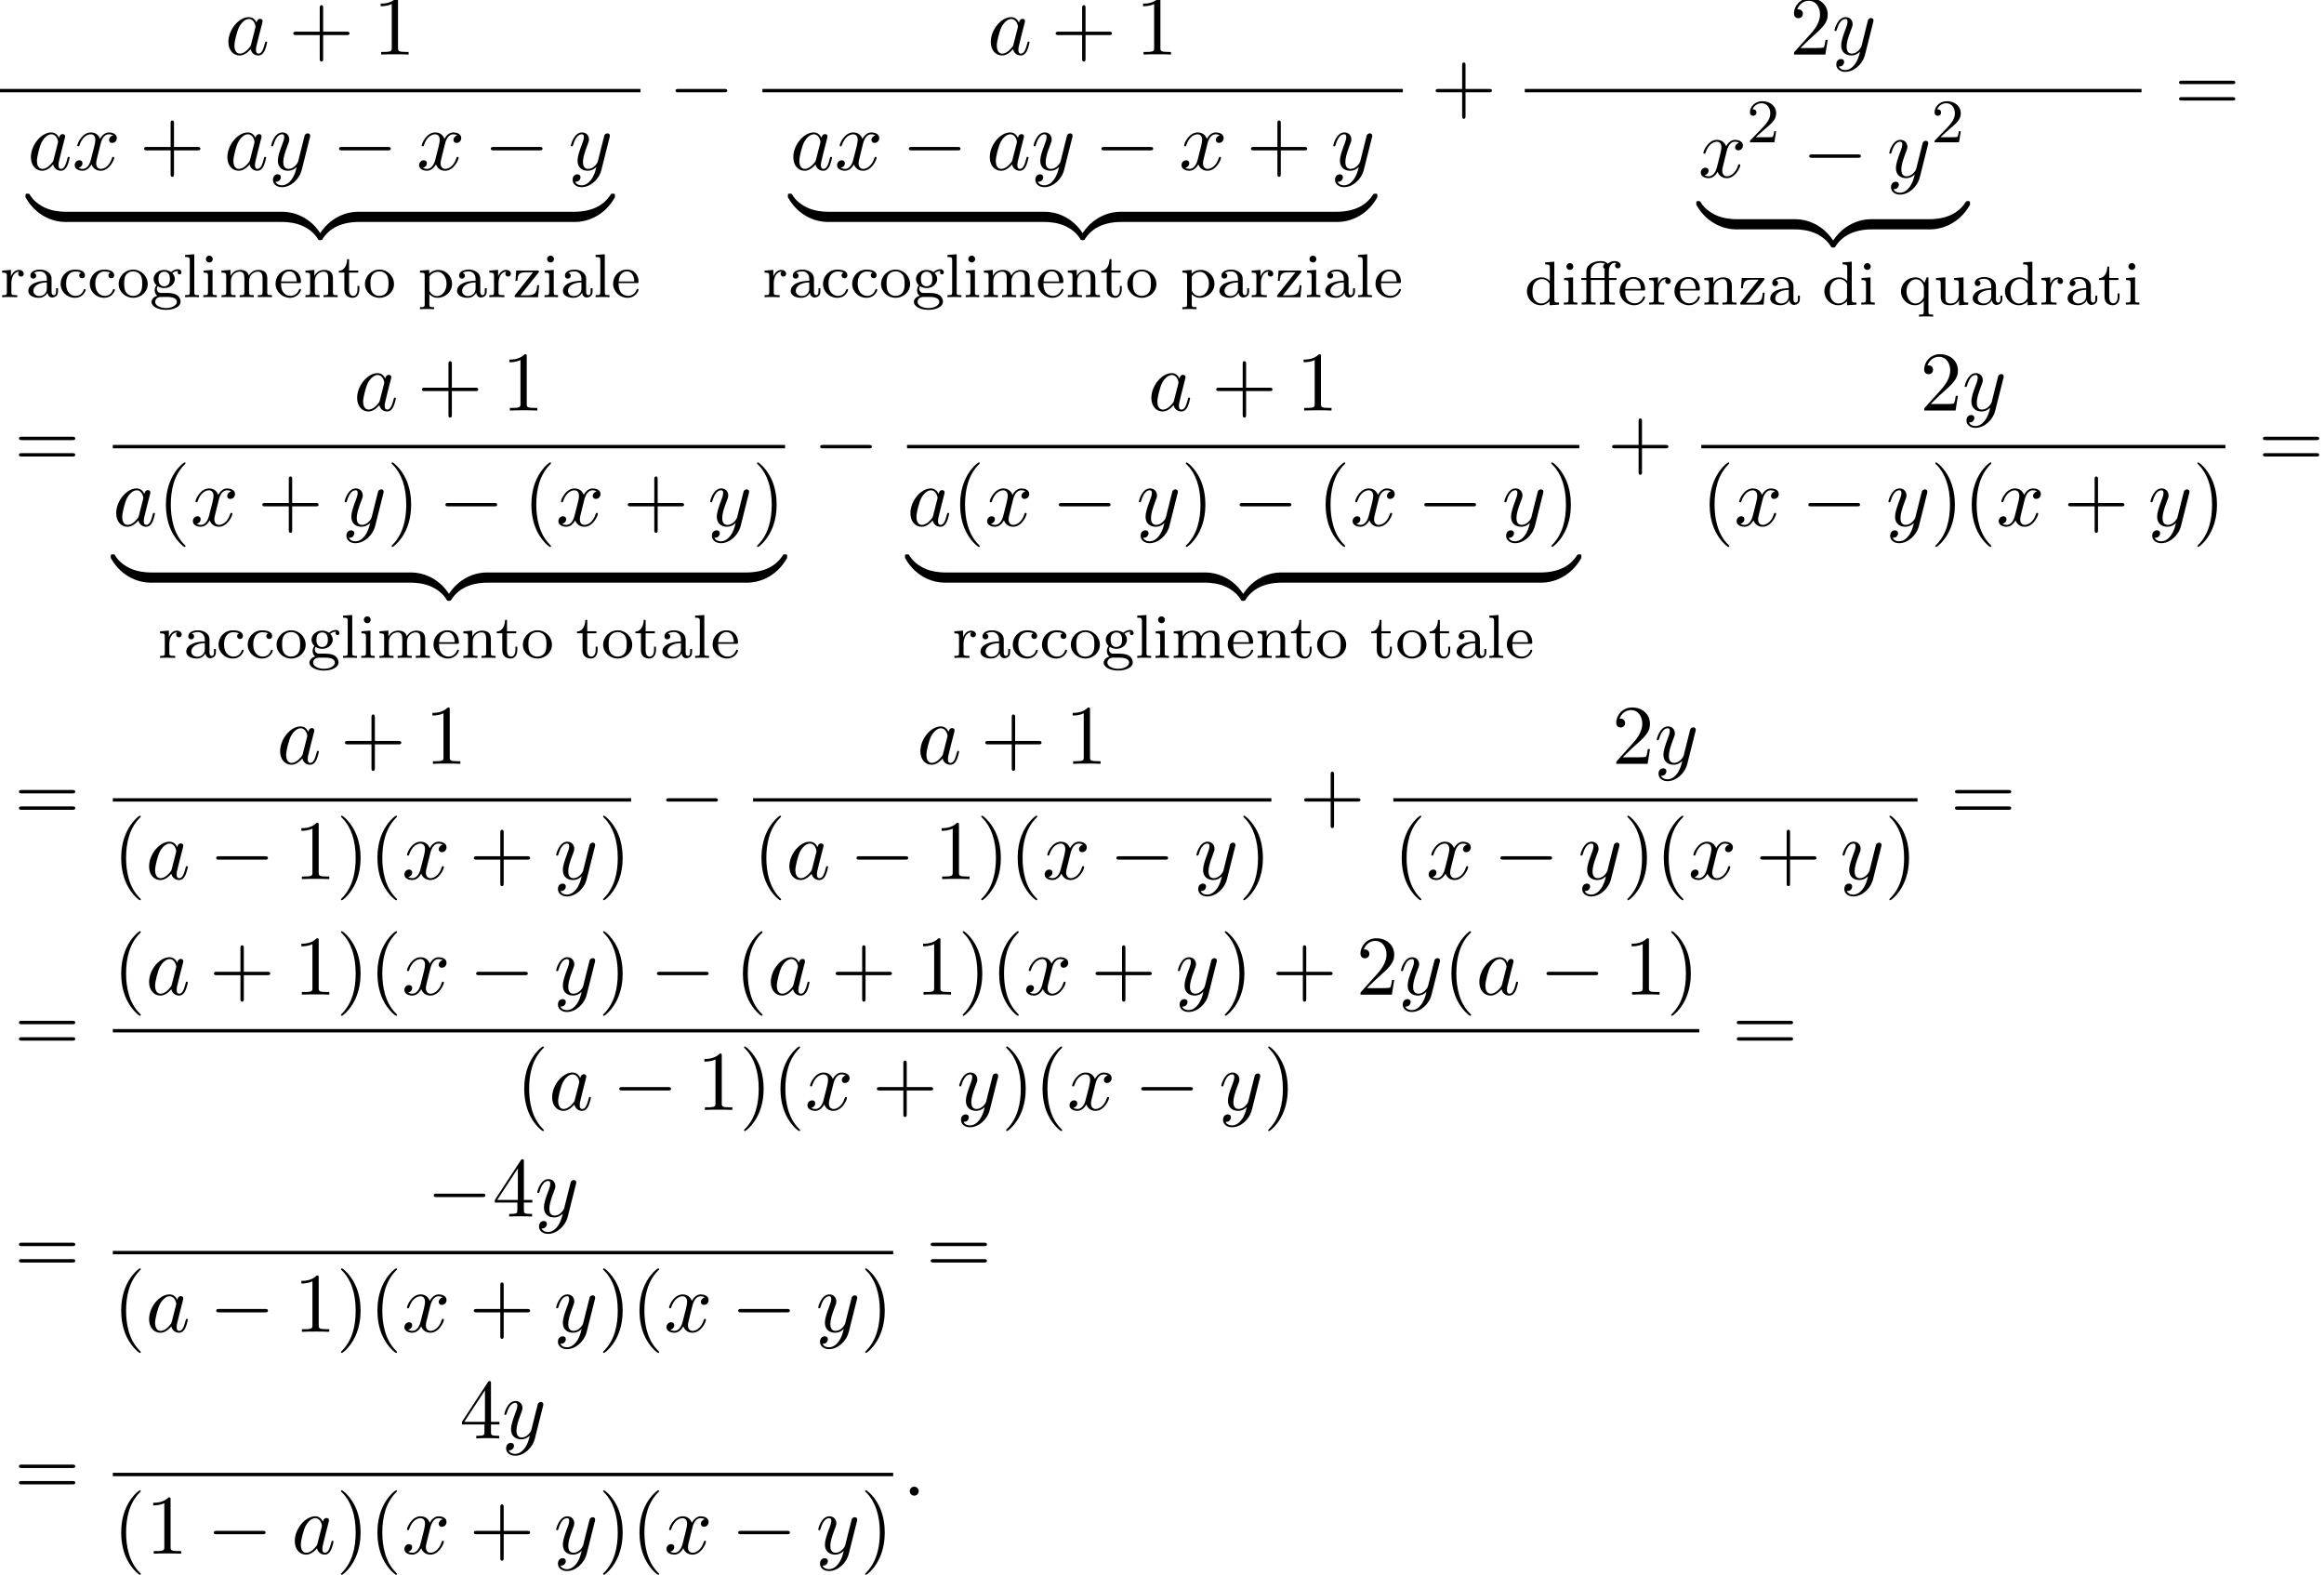 <?xml version='1.0' encoding='UTF-8'?>
<!-- This file was generated by dvisvgm 2.13.3 -->
<svg version='1.1' xmlns='http://www.w3.org/2000/svg' xmlns:xlink='http://www.w3.org/1999/xlink' width='299.661pt' height='203.031pt' viewBox='83.893 80.697 299.661 203.031'>
<defs>
<path id='g0-122' d='M5.018-1.004C5.018-1.298 5.018-1.309 4.789-1.309C3.676-1.309 1.222-.785-.262 1.876V2.051C-.262 2.324-.251 2.335 0 2.335C.207 2.335 .218 2.324 .273 2.247C1.167 .818 2.673 .044 4.887 0C5.018 0 5.018-.076 5.018-.305V-1.004Z'/>
<path id='g0-123' d='M5.171 1.876C3.687-.796 1.233-1.309 .12-1.309C-.109-1.309-.109-1.298-.109-1.004V-.305C-.109-.055-.109 0 .044 0C.709 .011 1.789 .098 2.771 .578C3.949 1.167 4.396 1.855 4.669 2.28C4.702 2.335 4.767 2.335 4.909 2.335C5.16 2.335 5.171 2.324 5.171 2.051V1.876Z'/>
<path id='g0-124' d='M5.018-1.004C5.018-1.255 5.018-1.309 4.865-1.309C4.2-1.32 3.12-1.407 2.138-1.887C.96-2.476 .513-3.164 .24-3.589C.207-3.644 .142-3.644 0-3.644C-.251-3.644-.262-3.633-.262-3.36V-3.185C1.222-.513 3.676 0 4.789 0C5.018 0 5.018-.011 5.018-.305V-1.004Z'/>
<path id='g0-125' d='M5.171-3.36C5.171-3.633 5.16-3.644 4.909-3.644C4.702-3.644 4.691-3.633 4.636-3.556C3.742-2.127 2.236-1.353 .022-1.309C-.109-1.309-.109-1.233-.109-1.004V-.305C-.109-.011-.109 0 .12 0C1.233 0 3.687-.524 5.171-3.185V-3.36Z'/>
<path id='g3-11' d='M3.81-3.172H4.774V-3.435H3.786V-4.328C3.786-5.045 4.184-5.388 4.535-5.388C4.559-5.388 4.655-5.388 4.766-5.348C4.623-5.276 4.583-5.141 4.583-5.037C4.583-4.83 4.734-4.678 4.941-4.678C5.157-4.678 5.3-4.83 5.3-5.037C5.3-5.38 4.965-5.611 4.543-5.611C4.248-5.611 3.905-5.507 3.642-5.276C3.379-5.587 2.909-5.611 2.694-5.611C1.897-5.611 .885-5.212 .885-4.312V-3.435H.231V-3.172H.885V-.622C.885-.263 .789-.263 .279-.263V0C.59-.024 1.036-.024 1.172-.024C1.331-.024 1.761-.024 2.072 0V-.263C1.562-.263 1.467-.263 1.467-.622V-3.172H3.228V-.622C3.228-.263 3.132-.263 2.622-.263V0C2.933-.024 3.371-.024 3.563-.024C4.033-.024 4.049-.024 4.567 0V-.263H4.407C3.826-.263 3.81-.351 3.81-.638V-3.172ZM1.443-3.435V-4.304C1.443-5.077 2.136-5.388 2.678-5.388C2.75-5.388 3.053-5.388 3.284-5.26C3.076-5.181 3.053-5.005 3.053-4.926C3.053-4.862 3.068-4.686 3.252-4.607C3.228-4.511 3.228-4.368 3.228-4.328V-3.435H1.443Z'/>
<path id='g3-50' d='M2.248-1.626C2.375-1.745 2.71-2.008 2.837-2.12C3.332-2.574 3.802-3.013 3.802-3.738C3.802-4.686 3.005-5.3 2.008-5.3C1.052-5.3 .422-4.575 .422-3.866C.422-3.475 .733-3.419 .845-3.419C1.012-3.419 1.259-3.539 1.259-3.842C1.259-4.256 .861-4.256 .765-4.256C.996-4.838 1.53-5.037 1.921-5.037C2.662-5.037 3.045-4.407 3.045-3.738C3.045-2.909 2.463-2.303 1.522-1.339L.518-.303C.422-.215 .422-.199 .422 0H3.571L3.802-1.427H3.555C3.531-1.267 3.467-.869 3.371-.717C3.324-.654 2.718-.654 2.59-.654H1.172L2.248-1.626Z'/>
<path id='g3-97' d='M3.347-2.375C3.347-3.156 2.59-3.555 1.865-3.555C1.203-3.555 .614-3.3 .614-2.774C.614-2.534 .781-2.391 .988-2.391C1.211-2.391 1.363-2.55 1.363-2.766C1.363-2.957 1.243-3.092 1.068-3.132C1.363-3.332 1.793-3.332 1.849-3.332C2.295-3.332 2.742-3.021 2.742-2.367V-2.12C2.279-2.096 1.745-2.072 1.188-1.841C.486-1.538 .351-1.076 .351-.813C.351-.128 1.156 .08 1.706 .08C2.287 .08 2.646-.247 2.821-.566C2.861-.263 3.068 .04 3.419 .04C3.499 .04 4.176 .008 4.176-.717V-1.156H3.929V-.717C3.929-.391 3.81-.263 3.642-.263C3.347-.263 3.347-.63 3.347-.717V-2.375ZM2.742-1.124C2.742-.351 2.088-.143 1.769-.143C1.355-.143 1.004-.422 1.004-.805C1.004-1.331 1.498-1.873 2.742-1.913V-1.124Z'/>
<path id='g3-99' d='M2.933-3.164C2.71-3.092 2.678-2.909 2.678-2.813C2.678-2.598 2.829-2.439 3.053-2.439C3.26-2.439 3.427-2.582 3.427-2.821C3.427-3.316 2.885-3.555 2.136-3.555C1.028-3.555 .279-2.67 .279-1.722C.279-.709 1.108 .08 2.112 .08C3.236 .08 3.515-.861 3.515-.956S3.411-1.052 3.387-1.052C3.332-1.052 3.292-1.044 3.268-.964C3.212-.797 2.989-.167 2.192-.167C1.698-.167 .988-.55 .988-1.73C.988-2.877 1.578-3.308 2.16-3.308C2.232-3.308 2.654-3.308 2.933-3.164Z'/>
<path id='g3-100' d='M2.622-5.444V-5.181C3.164-5.181 3.228-5.125 3.228-4.734V-3.053C2.949-3.355 2.574-3.515 2.16-3.515C1.164-3.515 .279-2.742 .279-1.714C.279-.733 1.076 .08 2.08 .08C2.55 .08 2.941-.143 3.204-.422V.08L4.415 0V-.263C3.873-.263 3.81-.319 3.81-.709V-5.531L2.622-5.444ZM3.204-.988C3.204-.845 3.204-.813 3.084-.654C2.861-.335 2.495-.143 2.12-.143C1.753-.143 1.435-.335 1.243-.63C1.028-.94 .988-1.331 .988-1.706C.988-2.168 1.06-2.495 1.243-2.774C1.435-3.068 1.793-3.292 2.2-3.292C2.582-3.292 2.965-3.1 3.204-2.686V-.988Z'/>
<path id='g3-101' d='M3.292-1.817C3.467-1.817 3.515-1.817 3.515-2C3.515-2.71 3.124-3.555 2-3.555C1.012-3.555 .239-2.734 .239-1.745C.239-.717 1.1 .08 2.104 .08C3.116 .08 3.515-.773 3.515-.956C3.515-.988 3.491-1.068 3.387-1.068C3.3-1.068 3.284-1.012 3.268-.964C2.981-.191 2.295-.167 2.152-.167C1.793-.167 1.427-.335 1.188-.701S.948-1.578 .948-1.817H3.292ZM.956-2.024C1.028-3.14 1.706-3.332 2-3.332C2.933-3.332 2.965-2.208 2.973-2.024H.956Z'/>
<path id='g3-103' d='M1.379-.55C1.132-.574 .933-.789 .933-1.076C.933-1.267 .98-1.339 1.036-1.411C1.371-1.211 1.682-1.172 1.873-1.172C2.662-1.172 3.244-1.722 3.244-2.343C3.244-2.646 3.108-2.901 2.917-3.108C3.029-3.204 3.292-3.371 3.682-3.379C3.65-3.355 3.61-3.316 3.61-3.188C3.61-3.045 3.714-2.941 3.858-2.941C3.969-2.941 4.105-3.013 4.105-3.196C4.105-3.332 4.001-3.602 3.65-3.602C3.515-3.602 3.132-3.571 2.766-3.236C2.566-3.379 2.256-3.515 1.881-3.515C1.092-3.515 .51-2.965 .51-2.343C.51-1.969 .717-1.69 .885-1.53C.709-1.331 .646-1.076 .646-.885C.646-.558 .805-.311 .98-.175C.566-.064 .239 .247 .239 .614C.239 1.188 1.06 1.634 2.112 1.634C3.108 1.634 3.985 1.227 3.985 .598C3.985 .167 3.73-.167 3.467-.303C2.997-.55 2.606-.55 1.825-.55H1.379ZM1.881-1.403C1.14-1.403 1.14-2.168 1.14-2.343C1.14-2.638 1.18-2.845 1.299-3.005C1.435-3.188 1.658-3.284 1.873-3.284C2.614-3.284 2.614-2.519 2.614-2.343C2.614-2.048 2.574-1.841 2.455-1.682C2.279-1.459 2.024-1.403 1.881-1.403ZM2.256-.032C2.471-.032 3.515-.032 3.515 .606C3.515 1.036 2.901 1.403 2.112 1.403C1.315 1.403 .709 1.036 .709 .606C.709 .438 .837-.032 1.49-.032H2.256Z'/>
<path id='g3-105' d='M1.554-4.91C1.554-5.141 1.371-5.356 1.108-5.356C.877-5.356 .669-5.173 .669-4.918C.669-4.639 .901-4.471 1.108-4.471C1.387-4.471 1.554-4.702 1.554-4.91ZM.359-3.427V-3.164C.869-3.164 .94-3.116 .94-2.726V-.622C.94-.263 .845-.263 .335-.263V0C.646-.024 1.092-.024 1.211-.024C1.315-.024 1.793-.024 2.072 0V-.263C1.554-.263 1.522-.303 1.522-.614V-3.515L.359-3.427Z'/>
<path id='g3-108' d='M1.522-5.531L.335-5.444V-5.181C.877-5.181 .94-5.125 .94-4.734V-.622C.94-.263 .845-.263 .335-.263V0C.646-.024 1.092-.024 1.227-.024C1.387-.024 1.817-.024 2.128 0V-.263C1.618-.263 1.522-.263 1.522-.622V-5.531Z'/>
<path id='g3-109' d='M6.225-2.415C6.225-3.061 5.946-3.515 5.077-3.515C4.344-3.515 3.977-3.013 3.85-2.782C3.706-3.355 3.252-3.515 2.734-3.515C1.961-3.515 1.594-2.965 1.49-2.75H1.482V-3.515L.327-3.427V-3.164C.869-3.164 .933-3.108 .933-2.718V-.622C.933-.263 .837-.263 .327-.263V0C.669-.024 1.02-.024 1.235-.024C1.467-.024 1.801-.024 2.144 0V-.263C1.634-.263 1.538-.263 1.538-.622V-2.064C1.538-2.901 2.168-3.292 2.67-3.292C3.188-3.292 3.276-2.885 3.276-2.447V-.622C3.276-.263 3.18-.263 2.67-.263V0C3.013-.024 3.363-.024 3.579-.024C3.81-.024 4.144-.024 4.487 0V-.263C3.977-.263 3.881-.263 3.881-.622V-2.064C3.881-2.901 4.511-3.292 5.013-3.292C5.531-3.292 5.619-2.885 5.619-2.447V-.622C5.619-.263 5.523-.263 5.013-.263V0C5.356-.024 5.707-.024 5.922-.024C6.153-.024 6.488-.024 6.83 0V-.263C6.32-.263 6.225-.263 6.225-.622V-2.415Z'/>
<path id='g3-110' d='M3.873-2.415C3.873-3.084 3.571-3.515 2.734-3.515C1.945-3.515 1.586-2.941 1.49-2.75H1.482V-3.515L.327-3.427V-3.164C.869-3.164 .933-3.108 .933-2.718V-.622C.933-.263 .837-.263 .327-.263V0C.669-.024 1.02-.024 1.235-.024C1.467-.024 1.801-.024 2.144 0V-.263C1.634-.263 1.538-.263 1.538-.622V-2.064C1.538-2.901 2.176-3.292 2.662-3.292S3.268-2.949 3.268-2.447V-.622C3.268-.263 3.172-.263 2.662-.263V0C3.005-.024 3.355-.024 3.571-.024C3.802-.024 4.136-.024 4.479 0V-.263C3.969-.263 3.873-.263 3.873-.622V-2.415Z'/>
<path id='g3-111' d='M3.985-1.698C3.985-2.694 3.164-3.555 2.112-3.555S.239-2.694 .239-1.698S1.092 .08 2.112 .08C3.14 .08 3.985-.701 3.985-1.698ZM2.112-.167C1.682-.167 1.347-.375 1.172-.654C.972-.98 .948-1.371 .948-1.769C.948-2.072 .948-2.55 1.196-2.893C1.403-3.172 1.737-3.332 2.112-3.332C2.527-3.332 2.869-3.132 3.053-2.853C3.268-2.519 3.276-2.088 3.276-1.769C3.276-1.403 3.26-.964 3.037-.63C2.821-.311 2.463-.167 2.112-.167Z'/>
<path id='g3-112' d='M2.096 1.283C1.586 1.283 1.49 1.283 1.49 .925V-.391C1.865 .016 2.271 .08 2.527 .08C3.539 .08 4.415-.701 4.415-1.722C4.415-2.718 3.61-3.515 2.646-3.515C2.335-3.515 1.873-3.435 1.467-3.021V-3.515L.279-3.427V-3.164C.845-3.164 .885-3.116 .885-2.782V.925C.885 1.283 .789 1.283 .279 1.283V1.546C.622 1.522 .972 1.522 1.188 1.522C1.419 1.522 1.753 1.522 2.096 1.546V1.283ZM1.49-2.654C1.674-2.973 2.072-3.268 2.574-3.268C3.188-3.268 3.706-2.59 3.706-1.722C3.706-.805 3.132-.143 2.487-.143C2.208-.143 1.841-.263 1.586-.662C1.49-.797 1.49-.805 1.49-.956V-2.654Z'/>
<path id='g3-113' d='M3.818-3.515H3.595L3.3-2.821C3.037-3.244 2.654-3.515 2.152-3.515C1.156-3.515 .279-2.742 .279-1.714C.279-.717 1.1 .08 2.08 .08C2.654 .08 3.021-.239 3.212-.478V.925C3.212 1.283 3.116 1.283 2.606 1.283V1.546C2.949 1.522 3.3 1.522 3.515 1.522C3.746 1.522 4.081 1.522 4.423 1.546V1.283C3.913 1.283 3.818 1.283 3.818 .925V-3.515ZM3.236-1.132C3.236-1.004 3.236-.956 3.116-.749C2.821-.263 2.399-.143 2.128-.143C1.49-.143 .988-.853 .988-1.714C.988-2.622 1.578-3.268 2.208-3.268C2.853-3.268 3.236-2.622 3.236-2.184V-1.132Z'/>
<path id='g3-114' d='M1.467-1.817C1.467-2.415 1.714-3.276 2.479-3.292C2.431-3.26 2.351-3.196 2.351-3.013C2.351-2.766 2.542-2.654 2.702-2.654C2.893-2.654 3.061-2.782 3.061-3.013C3.061-3.292 2.805-3.515 2.455-3.515C1.937-3.515 1.586-3.124 1.419-2.678H1.411V-3.515L.279-3.427V-3.164C.821-3.164 .885-3.108 .885-2.718V-.622C.885-.263 .789-.263 .279-.263V0C.59-.024 1.028-.024 1.219-.024C1.69-.024 1.706-.024 2.224 0V-.263H2.064C1.482-.263 1.467-.351 1.467-.638V-1.817Z'/>
<path id='g3-116' d='M1.482-3.172H2.67V-3.435H1.482V-4.902H1.235C1.227-4.176 .901-3.419 .159-3.395V-3.172H.877V-.996C.877-.064 1.594 .08 1.961 .08C2.495 .08 2.813-.399 2.813-.996V-1.443H2.566V-1.012C2.566-.462 2.319-.167 2.016-.167C1.482-.167 1.482-.853 1.482-.98V-3.172Z'/>
<path id='g3-117' d='M2.662-3.427V-3.164C3.204-3.164 3.268-3.108 3.268-2.718V-1.331C3.268-.646 2.853-.143 2.256-.143C1.57-.143 1.538-.486 1.538-.885V-3.515L.327-3.427V-3.164C.933-3.164 .933-3.14 .933-2.431V-1.235C.933-.662 .933 .08 2.208 .08C2.957 .08 3.244-.494 3.284-.566H3.292V.08L4.479 0V-.263C3.937-.263 3.873-.319 3.873-.709V-3.515L2.662-3.427Z'/>
<path id='g3-122' d='M3.308-3.156C3.363-3.228 3.379-3.244 3.379-3.308C3.379-3.435 3.284-3.435 3.156-3.435H.446L.351-2.104H.598C.646-2.933 .821-3.212 1.714-3.212H2.622L.311-.295C.255-.223 .239-.207 .239-.135C.239 0 .327 0 .462 0H3.26L3.403-1.538H3.156C3.076-.614 2.925-.247 1.945-.247H.996L3.308-3.156Z'/>
<path id='g1-0' d='M7.189-2.509C7.375-2.509 7.571-2.509 7.571-2.727S7.375-2.945 7.189-2.945H1.287C1.102-2.945 .905-2.945 .905-2.727S1.102-2.509 1.287-2.509H7.189Z'/>
<path id='g2-58' d='M2.095-.578C2.095-.895 1.833-1.156 1.516-1.156S.938-.895 .938-.578S1.2 0 1.516 0S2.095-.262 2.095-.578Z'/>
<path id='g2-97' d='M4.069-4.124C3.873-4.527 3.556-4.822 3.065-4.822C1.789-4.822 .436-3.218 .436-1.625C.436-.6 1.036 .12 1.887 .12C2.105 .12 2.651 .076 3.305-.698C3.393-.24 3.775 .12 4.298 .12C4.68 .12 4.931-.131 5.105-.48C5.291-.873 5.433-1.538 5.433-1.56C5.433-1.669 5.335-1.669 5.302-1.669C5.193-1.669 5.182-1.625 5.149-1.473C4.964-.764 4.767-.12 4.32-.12C4.025-.12 3.993-.404 3.993-.622C3.993-.862 4.015-.949 4.135-1.429C4.255-1.887 4.276-1.996 4.375-2.411L4.767-3.938C4.844-4.244 4.844-4.265 4.844-4.309C4.844-4.495 4.713-4.604 4.527-4.604C4.265-4.604 4.102-4.364 4.069-4.124ZM3.36-1.298C3.305-1.102 3.305-1.08 3.142-.895C2.662-.295 2.215-.12 1.909-.12C1.364-.12 1.211-.72 1.211-1.145C1.211-1.691 1.56-3.033 1.811-3.535C2.149-4.178 2.64-4.582 3.076-4.582C3.785-4.582 3.938-3.687 3.938-3.622S3.916-3.491 3.905-3.436L3.36-1.298Z'/>
<path id='g2-120' d='M3.644-3.295C3.709-3.578 3.96-4.582 4.724-4.582C4.778-4.582 5.04-4.582 5.269-4.44C4.964-4.385 4.745-4.113 4.745-3.851C4.745-3.676 4.865-3.469 5.16-3.469C5.4-3.469 5.749-3.665 5.749-4.102C5.749-4.669 5.105-4.822 4.735-4.822C4.102-4.822 3.72-4.244 3.589-3.993C3.316-4.713 2.727-4.822 2.411-4.822C1.276-4.822 .655-3.415 .655-3.142C.655-3.033 .764-3.033 .785-3.033C.873-3.033 .905-3.055 .927-3.153C1.298-4.309 2.018-4.582 2.389-4.582C2.596-4.582 2.978-4.484 2.978-3.851C2.978-3.513 2.793-2.782 2.389-1.255C2.215-.578 1.833-.12 1.353-.12C1.287-.12 1.036-.12 .807-.262C1.08-.316 1.32-.545 1.32-.851C1.32-1.145 1.08-1.233 .916-1.233C.589-1.233 .316-.949 .316-.6C.316-.098 .862 .12 1.342 .12C2.062 .12 2.455-.644 2.487-.709C2.618-.305 3.011 .12 3.665 .12C4.789 .12 5.411-1.287 5.411-1.56C5.411-1.669 5.313-1.669 5.28-1.669C5.182-1.669 5.16-1.625 5.138-1.549C4.778-.382 4.036-.12 3.687-.12C3.262-.12 3.087-.469 3.087-.84C3.087-1.08 3.153-1.32 3.273-1.8L3.644-3.295Z'/>
<path id='g2-121' d='M5.302-4.156C5.345-4.309 5.345-4.331 5.345-4.407C5.345-4.604 5.193-4.702 5.029-4.702C4.92-4.702 4.745-4.636 4.647-4.473C4.625-4.418 4.538-4.08 4.495-3.884C4.418-3.6 4.342-3.305 4.276-3.011L3.785-1.047C3.742-.884 3.273-.12 2.553-.12C1.996-.12 1.876-.6 1.876-1.004C1.876-1.505 2.062-2.182 2.433-3.142C2.607-3.589 2.651-3.709 2.651-3.927C2.651-4.418 2.302-4.822 1.756-4.822C.72-4.822 .316-3.24 .316-3.142C.316-3.033 .425-3.033 .447-3.033C.556-3.033 .567-3.055 .622-3.229C.916-4.255 1.353-4.582 1.724-4.582C1.811-4.582 1.996-4.582 1.996-4.233C1.996-3.96 1.887-3.676 1.811-3.469C1.375-2.313 1.178-1.691 1.178-1.178C1.178-.207 1.865 .12 2.509 .12C2.935 .12 3.305-.065 3.611-.371C3.469 .196 3.338 .731 2.902 1.309C2.618 1.68 2.204 1.996 1.702 1.996C1.549 1.996 1.058 1.964 .873 1.538C1.047 1.538 1.189 1.538 1.342 1.407C1.451 1.309 1.56 1.167 1.56 .96C1.56 .622 1.265 .578 1.156 .578C.905 .578 .545 .753 .545 1.287C.545 1.833 1.025 2.236 1.702 2.236C2.825 2.236 3.949 1.244 4.255 .011L5.302-4.156Z'/>
<path id='g4-40' d='M3.611 2.618C3.611 2.585 3.611 2.564 3.425 2.378C2.062 1.004 1.713-1.058 1.713-2.727C1.713-4.625 2.127-6.524 3.469-7.887C3.611-8.018 3.611-8.04 3.611-8.073C3.611-8.149 3.567-8.182 3.502-8.182C3.393-8.182 2.411-7.44 1.767-6.055C1.211-4.855 1.08-3.644 1.08-2.727C1.08-1.876 1.2-.556 1.8 .676C2.455 2.018 3.393 2.727 3.502 2.727C3.567 2.727 3.611 2.695 3.611 2.618Z'/>
<path id='g4-41' d='M3.153-2.727C3.153-3.578 3.033-4.898 2.433-6.131C1.778-7.473 .84-8.182 .731-8.182C.665-8.182 .622-8.138 .622-8.073C.622-8.04 .622-8.018 .829-7.822C1.898-6.742 2.52-5.007 2.52-2.727C2.52-.862 2.116 1.058 .764 2.433C.622 2.564 .622 2.585 .622 2.618C.622 2.684 .665 2.727 .731 2.727C.84 2.727 1.822 1.985 2.465 .6C3.022-.6 3.153-1.811 3.153-2.727Z'/>
<path id='g4-43' d='M4.462-2.509H7.505C7.658-2.509 7.865-2.509 7.865-2.727S7.658-2.945 7.505-2.945H4.462V-6C4.462-6.153 4.462-6.36 4.244-6.36S4.025-6.153 4.025-6V-2.945H.971C.818-2.945 .611-2.945 .611-2.727S.818-2.509 .971-2.509H4.025V.545C4.025 .698 4.025 .905 4.244 .905S4.462 .698 4.462 .545V-2.509Z'/>
<path id='g4-49' d='M3.207-6.982C3.207-7.244 3.207-7.265 2.956-7.265C2.28-6.567 1.32-6.567 .971-6.567V-6.229C1.189-6.229 1.833-6.229 2.4-6.513V-.862C2.4-.469 2.367-.338 1.385-.338H1.036V0C1.418-.033 2.367-.033 2.804-.033S4.189-.033 4.571 0V-.338H4.222C3.24-.338 3.207-.458 3.207-.862V-6.982Z'/>
<path id='g4-50' d='M1.385-.84L2.542-1.964C4.244-3.469 4.898-4.058 4.898-5.149C4.898-6.393 3.916-7.265 2.585-7.265C1.353-7.265 .545-6.262 .545-5.291C.545-4.68 1.091-4.68 1.124-4.68C1.309-4.68 1.691-4.811 1.691-5.258C1.691-5.542 1.495-5.825 1.113-5.825C1.025-5.825 1.004-5.825 .971-5.815C1.222-6.524 1.811-6.927 2.444-6.927C3.436-6.927 3.905-6.044 3.905-5.149C3.905-4.276 3.36-3.415 2.76-2.738L.665-.404C.545-.284 .545-.262 .545 0H4.593L4.898-1.898H4.625C4.571-1.571 4.495-1.091 4.385-.927C4.309-.84 3.589-.84 3.349-.84H1.385Z'/>
<path id='g4-52' d='M3.207-1.8V-.851C3.207-.458 3.185-.338 2.378-.338H2.149V0C2.596-.033 3.164-.033 3.622-.033S4.658-.033 5.105 0V-.338H4.876C4.069-.338 4.047-.458 4.047-.851V-1.8H5.138V-2.138H4.047V-7.102C4.047-7.32 4.047-7.385 3.873-7.385C3.775-7.385 3.742-7.385 3.655-7.255L.305-2.138V-1.8H3.207ZM3.273-2.138H.611L3.273-6.207V-2.138Z'/>
<path id='g4-61' d='M7.495-3.567C7.658-3.567 7.865-3.567 7.865-3.785S7.658-4.004 7.505-4.004H.971C.818-4.004 .611-4.004 .611-3.785S.818-3.567 .982-3.567H7.495ZM7.505-1.451C7.658-1.451 7.865-1.451 7.865-1.669S7.658-1.887 7.495-1.887H.982C.818-1.887 .611-1.887 .611-1.669S.818-1.451 .971-1.451H7.505Z'/>
</defs>
<g id='page1'>
<use x='112.906' y='87.728' xlink:href='#g2-97'/>
<use x='121.097' y='87.728' xlink:href='#g4-43'/>
<use x='132.006' y='87.728' xlink:href='#g4-49'/>
<rect x='83.893' y='92.162' height='.436' width='82.58'/>
<use x='87.442' y='102.591' xlink:href='#g2-97'/>
<use x='93.208' y='102.591' xlink:href='#g2-120'/>
<use x='101.867' y='102.591' xlink:href='#g4-43'/>
<use x='112.776' y='102.591' xlink:href='#g2-97'/>
<use x='118.543' y='102.591' xlink:href='#g2-121'/>
<use x='126.707' y='102.591' xlink:href='#g1-0'/>
<use x='137.616' y='102.591' xlink:href='#g2-120'/>
<use x='146.275' y='102.591' xlink:href='#g1-0'/>
<use x='157.184' y='102.591' xlink:href='#g2-121'/>
<use x='87.442' y='109.309' xlink:href='#g0-124'/>
<rect x='92.351' y='108' height='1.309' width='27.923'/>
<use x='120.274' y='109.309' xlink:href='#g0-123'/>
<use x='125.183' y='109.309' xlink:href='#g0-122'/>
<rect x='130.092' y='108' height='1.309' width='27.923'/>
<use x='158.015' y='109.309' xlink:href='#g0-125'/>
<use x='83.893' y='119.01' xlink:href='#g3-114'/>
<use x='87.193' y='119.01' xlink:href='#g3-97'/>
<use x='91.427' y='119.01' xlink:href='#g3-99'/>
<use x='95.191' y='119.01' xlink:href='#g3-99'/>
<use x='98.955' y='119.01' xlink:href='#g3-111'/>
<use x='103.189' y='119.01' xlink:href='#g3-103'/>
<use x='107.423' y='119.01' xlink:href='#g3-108'/>
<use x='109.775' y='119.01' xlink:href='#g3-105'/>
<use x='112.128' y='119.01' xlink:href='#g3-109'/>
<use x='119.185' y='119.01' xlink:href='#g3-101'/>
<use x='122.948' y='119.01' xlink:href='#g3-110'/>
<use x='127.418' y='119.01' xlink:href='#g3-116'/>
<use x='130.711' y='119.01' xlink:href='#g3-111'/>
<use x='137.768' y='119.01' xlink:href='#g3-112'/>
<use x='142.473' y='119.01' xlink:href='#g3-97'/>
<use x='146.707' y='119.01' xlink:href='#g3-114'/>
<use x='150.007' y='119.01' xlink:href='#g3-122'/>
<use x='153.771' y='119.01' xlink:href='#g3-105'/>
<use x='156.123' y='119.01' xlink:href='#g3-97'/>
<use x='160.357' y='119.01' xlink:href='#g3-108'/>
<use x='162.709' y='119.01' xlink:href='#g3-101'/>
<use x='170.093' y='95.108' xlink:href='#g1-0'/>
<use x='211.211' y='87.728' xlink:href='#g2-97'/>
<use x='219.401' y='87.728' xlink:href='#g4-43'/>
<use x='230.31' y='87.728' xlink:href='#g4-49'/>
<rect x='182.198' y='92.162' height='.436' width='82.58'/>
<use x='185.747' y='102.591' xlink:href='#g2-97'/>
<use x='191.513' y='102.591' xlink:href='#g2-120'/>
<use x='200.172' y='102.591' xlink:href='#g1-0'/>
<use x='211.081' y='102.591' xlink:href='#g2-97'/>
<use x='216.848' y='102.591' xlink:href='#g2-121'/>
<use x='225.012' y='102.591' xlink:href='#g1-0'/>
<use x='235.921' y='102.591' xlink:href='#g2-120'/>
<use x='244.58' y='102.591' xlink:href='#g4-43'/>
<use x='255.489' y='102.591' xlink:href='#g2-121'/>
<use x='185.747' y='109.309' xlink:href='#g0-124'/>
<rect x='190.656' y='108' height='1.309' width='27.923'/>
<use x='218.579' y='109.309' xlink:href='#g0-123'/>
<use x='223.488' y='109.309' xlink:href='#g0-122'/>
<rect x='228.397' y='108' height='1.309' width='27.923'/>
<use x='256.32' y='109.309' xlink:href='#g0-125'/>
<use x='182.198' y='119.01' xlink:href='#g3-114'/>
<use x='185.498' y='119.01' xlink:href='#g3-97'/>
<use x='189.732' y='119.01' xlink:href='#g3-99'/>
<use x='193.496' y='119.01' xlink:href='#g3-99'/>
<use x='197.259' y='119.01' xlink:href='#g3-111'/>
<use x='201.493' y='119.01' xlink:href='#g3-103'/>
<use x='205.728' y='119.01' xlink:href='#g3-108'/>
<use x='208.08' y='119.01' xlink:href='#g3-105'/>
<use x='210.432' y='119.01' xlink:href='#g3-109'/>
<use x='217.489' y='119.01' xlink:href='#g3-101'/>
<use x='221.253' y='119.01' xlink:href='#g3-110'/>
<use x='225.722' y='119.01' xlink:href='#g3-116'/>
<use x='229.016' y='119.01' xlink:href='#g3-111'/>
<use x='236.073' y='119.01' xlink:href='#g3-112'/>
<use x='240.777' y='119.01' xlink:href='#g3-97'/>
<use x='245.011' y='119.01' xlink:href='#g3-114'/>
<use x='248.312' y='119.01' xlink:href='#g3-122'/>
<use x='252.075' y='119.01' xlink:href='#g3-105'/>
<use x='254.428' y='119.01' xlink:href='#g3-97'/>
<use x='258.662' y='119.01' xlink:href='#g3-108'/>
<use x='261.014' y='119.01' xlink:href='#g3-101'/>
<use x='268.398' y='95.108' xlink:href='#g4-43'/>
<use x='314.666' y='87.728' xlink:href='#g4-50'/>
<use x='320.121' y='87.728' xlink:href='#g2-121'/>
<rect x='280.502' y='92.162' height='.436' width='79.522'/>
<use x='302.877' y='103.548' xlink:href='#g2-120'/>
<use x='309.112' y='99.044' xlink:href='#g3-50'/>
<use x='316.268' y='103.548' xlink:href='#g1-0'/>
<use x='327.178' y='103.548' xlink:href='#g2-121'/>
<use x='332.917' y='99.044' xlink:href='#g3-50'/>
<use x='302.877' y='110.266' xlink:href='#g0-124'/>
<rect x='307.786' y='108.957' height='1.309' width='7.568'/>
<use x='315.354' y='110.266' xlink:href='#g0-123'/>
<use x='320.263' y='110.266' xlink:href='#g0-122'/>
<rect x='325.173' y='108.957' height='1.309' width='7.568'/>
<use x='332.741' y='110.266' xlink:href='#g0-125'/>
<use x='280.502' y='119.968' xlink:href='#g3-100'/>
<use x='285.207' y='119.968' xlink:href='#g3-105'/>
<use x='287.559' y='119.968' xlink:href='#g3-11'/>
<use x='292.499' y='119.968' xlink:href='#g3-101'/>
<use x='296.263' y='119.968' xlink:href='#g3-114'/>
<use x='299.563' y='119.968' xlink:href='#g3-101'/>
<use x='303.327' y='119.968' xlink:href='#g3-110'/>
<use x='308.031' y='119.968' xlink:href='#g3-122'/>
<use x='311.795' y='119.968' xlink:href='#g3-97'/>
<use x='318.852' y='119.968' xlink:href='#g3-100'/>
<use x='323.557' y='119.968' xlink:href='#g3-105'/>
<use x='328.732' y='119.968' xlink:href='#g3-113'/>
<use x='333.201' y='119.968' xlink:href='#g3-117'/>
<use x='337.906' y='119.968' xlink:href='#g3-97'/>
<use x='342.14' y='119.968' xlink:href='#g3-100'/>
<use x='346.845' y='119.968' xlink:href='#g3-114'/>
<use x='350.145' y='119.968' xlink:href='#g3-97'/>
<use x='354.379' y='119.968' xlink:href='#g3-116'/>
<use x='357.672' y='119.968' xlink:href='#g3-105'/>
<use x='364.25' y='95.108' xlink:href='#g4-61'/>
<use x='85.728' y='141.004' xlink:href='#g4-61'/>
<use x='129.504' y='133.624' xlink:href='#g2-97'/>
<use x='137.694' y='133.624' xlink:href='#g4-43'/>
<use x='148.604' y='133.624' xlink:href='#g4-49'/>
<rect x='98.438' y='138.058' height='.436' width='86.686'/>
<use x='98.438' y='148.487' xlink:href='#g2-97'/>
<use x='104.205' y='148.487' xlink:href='#g4-40'/>
<use x='108.447' y='148.487' xlink:href='#g2-120'/>
<use x='117.106' y='148.487' xlink:href='#g4-43'/>
<use x='128.015' y='148.487' xlink:href='#g2-121'/>
<use x='133.755' y='148.487' xlink:href='#g4-41'/>
<use x='140.422' y='148.487' xlink:href='#g1-0'/>
<use x='151.331' y='148.487' xlink:href='#g4-40'/>
<use x='155.573' y='148.487' xlink:href='#g2-120'/>
<use x='164.232' y='148.487' xlink:href='#g4-43'/>
<use x='175.141' y='148.487' xlink:href='#g2-121'/>
<use x='180.881' y='148.487' xlink:href='#g4-41'/>
<use x='98.438' y='155.811' xlink:href='#g0-124'/>
<rect x='103.347' y='154.502' height='1.309' width='33.525'/>
<use x='136.872' y='155.811' xlink:href='#g0-123'/>
<use x='141.781' y='155.811' xlink:href='#g0-122'/>
<rect x='146.69' y='154.502' height='1.309' width='33.525'/>
<use x='180.215' y='155.811' xlink:href='#g0-125'/>
<use x='104.258' y='165.513' xlink:href='#g3-114'/>
<use x='107.558' y='165.513' xlink:href='#g3-97'/>
<use x='111.792' y='165.513' xlink:href='#g3-99'/>
<use x='115.556' y='165.513' xlink:href='#g3-99'/>
<use x='119.32' y='165.513' xlink:href='#g3-111'/>
<use x='123.554' y='165.513' xlink:href='#g3-103'/>
<use x='127.788' y='165.513' xlink:href='#g3-108'/>
<use x='130.14' y='165.513' xlink:href='#g3-105'/>
<use x='132.493' y='165.513' xlink:href='#g3-109'/>
<use x='139.55' y='165.513' xlink:href='#g3-101'/>
<use x='143.313' y='165.513' xlink:href='#g3-110'/>
<use x='147.783' y='165.513' xlink:href='#g3-116'/>
<use x='151.076' y='165.513' xlink:href='#g3-111'/>
<use x='158.133' y='165.513' xlink:href='#g3-116'/>
<use x='161.426' y='165.513' xlink:href='#g3-111'/>
<use x='165.66' y='165.513' xlink:href='#g3-116'/>
<use x='168.954' y='165.513' xlink:href='#g3-97'/>
<use x='173.188' y='165.513' xlink:href='#g3-108'/>
<use x='175.54' y='165.513' xlink:href='#g3-101'/>
<use x='188.743' y='141.004' xlink:href='#g1-0'/>
<use x='231.914' y='133.624' xlink:href='#g2-97'/>
<use x='240.104' y='133.624' xlink:href='#g4-43'/>
<use x='251.013' y='133.624' xlink:href='#g4-49'/>
<rect x='200.848' y='138.058' height='.436' width='86.686'/>
<use x='200.848' y='148.487' xlink:href='#g2-97'/>
<use x='206.614' y='148.487' xlink:href='#g4-40'/>
<use x='210.857' y='148.487' xlink:href='#g2-120'/>
<use x='219.516' y='148.487' xlink:href='#g1-0'/>
<use x='230.425' y='148.487' xlink:href='#g2-121'/>
<use x='236.165' y='148.487' xlink:href='#g4-41'/>
<use x='242.832' y='148.487' xlink:href='#g1-0'/>
<use x='253.741' y='148.487' xlink:href='#g4-40'/>
<use x='257.983' y='148.487' xlink:href='#g2-120'/>
<use x='266.642' y='148.487' xlink:href='#g1-0'/>
<use x='277.551' y='148.487' xlink:href='#g2-121'/>
<use x='283.291' y='148.487' xlink:href='#g4-41'/>
<use x='200.848' y='155.811' xlink:href='#g0-124'/>
<rect x='205.757' y='154.502' height='1.309' width='33.525'/>
<use x='239.282' y='155.811' xlink:href='#g0-123'/>
<use x='244.191' y='155.811' xlink:href='#g0-122'/>
<rect x='249.1' y='154.502' height='1.309' width='33.525'/>
<use x='282.624' y='155.811' xlink:href='#g0-125'/>
<use x='206.668' y='165.513' xlink:href='#g3-114'/>
<use x='209.968' y='165.513' xlink:href='#g3-97'/>
<use x='214.202' y='165.513' xlink:href='#g3-99'/>
<use x='217.966' y='165.513' xlink:href='#g3-99'/>
<use x='221.73' y='165.513' xlink:href='#g3-111'/>
<use x='225.964' y='165.513' xlink:href='#g3-103'/>
<use x='230.198' y='165.513' xlink:href='#g3-108'/>
<use x='232.55' y='165.513' xlink:href='#g3-105'/>
<use x='234.903' y='165.513' xlink:href='#g3-109'/>
<use x='241.96' y='165.513' xlink:href='#g3-101'/>
<use x='245.723' y='165.513' xlink:href='#g3-110'/>
<use x='250.193' y='165.513' xlink:href='#g3-116'/>
<use x='253.486' y='165.513' xlink:href='#g3-111'/>
<use x='260.543' y='165.513' xlink:href='#g3-116'/>
<use x='263.836' y='165.513' xlink:href='#g3-111'/>
<use x='268.07' y='165.513' xlink:href='#g3-116'/>
<use x='271.364' y='165.513' xlink:href='#g3-97'/>
<use x='275.598' y='165.513' xlink:href='#g3-108'/>
<use x='277.95' y='165.513' xlink:href='#g3-101'/>
<use x='291.153' y='141.004' xlink:href='#g4-43'/>
<use x='331.453' y='133.624' xlink:href='#g4-50'/>
<use x='336.908' y='133.624' xlink:href='#g2-121'/>
<rect x='303.258' y='138.058' height='.436' width='67.586'/>
<use x='303.258' y='148.487' xlink:href='#g4-40'/>
<use x='307.5' y='148.487' xlink:href='#g2-120'/>
<use x='316.159' y='148.487' xlink:href='#g1-0'/>
<use x='327.068' y='148.487' xlink:href='#g2-121'/>
<use x='332.808' y='148.487' xlink:href='#g4-41'/>
<use x='337.051' y='148.487' xlink:href='#g4-40'/>
<use x='341.293' y='148.487' xlink:href='#g2-120'/>
<use x='349.952' y='148.487' xlink:href='#g4-43'/>
<use x='360.861' y='148.487' xlink:href='#g2-121'/>
<use x='366.601' y='148.487' xlink:href='#g4-41'/>
<use x='375.069' y='141.004' xlink:href='#g4-61'/>
<use x='85.728' y='186.549' xlink:href='#g4-61'/>
<use x='119.577' y='179.169' xlink:href='#g2-97'/>
<use x='127.768' y='179.169' xlink:href='#g4-43'/>
<use x='138.677' y='179.169' xlink:href='#g4-49'/>
<rect x='98.438' y='183.603' height='.436' width='66.832'/>
<use x='98.438' y='194.032' xlink:href='#g4-40'/>
<use x='102.681' y='194.032' xlink:href='#g2-97'/>
<use x='110.871' y='194.032' xlink:href='#g1-0'/>
<use x='121.78' y='194.032' xlink:href='#g4-49'/>
<use x='127.235' y='194.032' xlink:href='#g4-41'/>
<use x='131.477' y='194.032' xlink:href='#g4-40'/>
<use x='135.72' y='194.032' xlink:href='#g2-120'/>
<use x='144.379' y='194.032' xlink:href='#g4-43'/>
<use x='155.288' y='194.032' xlink:href='#g2-121'/>
<use x='161.028' y='194.032' xlink:href='#g4-41'/>
<use x='168.89' y='186.549' xlink:href='#g1-0'/>
<use x='202.133' y='179.169' xlink:href='#g2-97'/>
<use x='210.324' y='179.169' xlink:href='#g4-43'/>
<use x='221.233' y='179.169' xlink:href='#g4-49'/>
<rect x='180.995' y='183.603' height='.436' width='66.832'/>
<use x='180.995' y='194.032' xlink:href='#g4-40'/>
<use x='185.237' y='194.032' xlink:href='#g2-97'/>
<use x='193.428' y='194.032' xlink:href='#g1-0'/>
<use x='204.337' y='194.032' xlink:href='#g4-49'/>
<use x='209.791' y='194.032' xlink:href='#g4-41'/>
<use x='214.034' y='194.032' xlink:href='#g4-40'/>
<use x='218.276' y='194.032' xlink:href='#g2-120'/>
<use x='226.935' y='194.032' xlink:href='#g1-0'/>
<use x='237.844' y='194.032' xlink:href='#g2-121'/>
<use x='243.584' y='194.032' xlink:href='#g4-41'/>
<use x='251.446' y='186.549' xlink:href='#g4-43'/>
<use x='291.747' y='179.169' xlink:href='#g4-50'/>
<use x='297.201' y='179.169' xlink:href='#g2-121'/>
<rect x='263.551' y='183.603' height='.436' width='67.586'/>
<use x='263.551' y='194.032' xlink:href='#g4-40'/>
<use x='267.793' y='194.032' xlink:href='#g2-120'/>
<use x='276.452' y='194.032' xlink:href='#g1-0'/>
<use x='287.361' y='194.032' xlink:href='#g2-121'/>
<use x='293.101' y='194.032' xlink:href='#g4-41'/>
<use x='297.344' y='194.032' xlink:href='#g4-40'/>
<use x='301.586' y='194.032' xlink:href='#g2-120'/>
<use x='310.245' y='194.032' xlink:href='#g4-43'/>
<use x='321.154' y='194.032' xlink:href='#g2-121'/>
<use x='326.894' y='194.032' xlink:href='#g4-41'/>
<use x='335.362' y='186.549' xlink:href='#g4-61'/>
<use x='85.728' y='216.306' xlink:href='#g4-61'/>
<use x='98.438' y='208.926' xlink:href='#g4-40'/>
<use x='102.681' y='208.926' xlink:href='#g2-97'/>
<use x='110.871' y='208.926' xlink:href='#g4-43'/>
<use x='121.78' y='208.926' xlink:href='#g4-49'/>
<use x='127.235' y='208.926' xlink:href='#g4-41'/>
<use x='131.477' y='208.926' xlink:href='#g4-40'/>
<use x='135.72' y='208.926' xlink:href='#g2-120'/>
<use x='144.379' y='208.926' xlink:href='#g1-0'/>
<use x='155.288' y='208.926' xlink:href='#g2-121'/>
<use x='161.028' y='208.926' xlink:href='#g4-41'/>
<use x='167.694' y='208.926' xlink:href='#g1-0'/>
<use x='178.604' y='208.926' xlink:href='#g4-40'/>
<use x='182.846' y='208.926' xlink:href='#g2-97'/>
<use x='191.037' y='208.926' xlink:href='#g4-43'/>
<use x='201.946' y='208.926' xlink:href='#g4-49'/>
<use x='207.4' y='208.926' xlink:href='#g4-41'/>
<use x='211.643' y='208.926' xlink:href='#g4-40'/>
<use x='215.885' y='208.926' xlink:href='#g2-120'/>
<use x='224.544' y='208.926' xlink:href='#g4-43'/>
<use x='235.453' y='208.926' xlink:href='#g2-121'/>
<use x='241.193' y='208.926' xlink:href='#g4-41'/>
<use x='247.86' y='208.926' xlink:href='#g4-43'/>
<use x='258.769' y='208.926' xlink:href='#g4-50'/>
<use x='264.223' y='208.926' xlink:href='#g2-121'/>
<use x='269.963' y='208.926' xlink:href='#g4-40'/>
<use x='274.206' y='208.926' xlink:href='#g2-97'/>
<use x='282.396' y='208.926' xlink:href='#g1-0'/>
<use x='293.306' y='208.926' xlink:href='#g4-49'/>
<use x='298.76' y='208.926' xlink:href='#g4-41'/>
<rect x='98.438' y='213.361' height='.436' width='204.564'/>
<use x='150.408' y='223.789' xlink:href='#g4-40'/>
<use x='154.65' y='223.789' xlink:href='#g2-97'/>
<use x='162.841' y='223.789' xlink:href='#g1-0'/>
<use x='173.75' y='223.789' xlink:href='#g4-49'/>
<use x='179.205' y='223.789' xlink:href='#g4-41'/>
<use x='183.447' y='223.789' xlink:href='#g4-40'/>
<use x='187.689' y='223.789' xlink:href='#g2-120'/>
<use x='196.348' y='223.789' xlink:href='#g4-43'/>
<use x='207.258' y='223.789' xlink:href='#g2-121'/>
<use x='212.997' y='223.789' xlink:href='#g4-41'/>
<use x='217.24' y='223.789' xlink:href='#g4-40'/>
<use x='221.482' y='223.789' xlink:href='#g2-120'/>
<use x='230.141' y='223.789' xlink:href='#g1-0'/>
<use x='241.05' y='223.789' xlink:href='#g2-121'/>
<use x='246.79' y='223.789' xlink:href='#g4-41'/>
<use x='307.228' y='216.306' xlink:href='#g4-61'/>
<use x='85.728' y='244.912' xlink:href='#g4-61'/>
<use x='138.911' y='237.532' xlink:href='#g1-0'/>
<use x='147.396' y='237.532' xlink:href='#g4-52'/>
<use x='152.85' y='237.532' xlink:href='#g2-121'/>
<rect x='98.438' y='241.966' height='.436' width='100.625'/>
<use x='98.438' y='252.395' xlink:href='#g4-40'/>
<use x='102.681' y='252.395' xlink:href='#g2-97'/>
<use x='110.871' y='252.395' xlink:href='#g1-0'/>
<use x='121.78' y='252.395' xlink:href='#g4-49'/>
<use x='127.235' y='252.395' xlink:href='#g4-41'/>
<use x='131.477' y='252.395' xlink:href='#g4-40'/>
<use x='135.72' y='252.395' xlink:href='#g2-120'/>
<use x='144.379' y='252.395' xlink:href='#g4-43'/>
<use x='155.288' y='252.395' xlink:href='#g2-121'/>
<use x='161.028' y='252.395' xlink:href='#g4-41'/>
<use x='165.27' y='252.395' xlink:href='#g4-40'/>
<use x='169.513' y='252.395' xlink:href='#g2-120'/>
<use x='178.172' y='252.395' xlink:href='#g1-0'/>
<use x='189.081' y='252.395' xlink:href='#g2-121'/>
<use x='194.821' y='252.395' xlink:href='#g4-41'/>
<use x='203.289' y='244.912' xlink:href='#g4-61'/>
<use x='85.728' y='273.518' xlink:href='#g4-61'/>
<use x='143.153' y='266.137' xlink:href='#g4-52'/>
<use x='148.608' y='266.137' xlink:href='#g2-121'/>
<rect x='98.438' y='270.572' height='.436' width='100.625'/>
<use x='98.438' y='281.001' xlink:href='#g4-40'/>
<use x='102.681' y='281.001' xlink:href='#g4-49'/>
<use x='110.559' y='281.001' xlink:href='#g1-0'/>
<use x='121.468' y='281.001' xlink:href='#g2-97'/>
<use x='127.235' y='281.001' xlink:href='#g4-41'/>
<use x='131.477' y='281.001' xlink:href='#g4-40'/>
<use x='135.72' y='281.001' xlink:href='#g2-120'/>
<use x='144.379' y='281.001' xlink:href='#g4-43'/>
<use x='155.288' y='281.001' xlink:href='#g2-121'/>
<use x='161.028' y='281.001' xlink:href='#g4-41'/>
<use x='165.27' y='281.001' xlink:href='#g4-40'/>
<use x='169.513' y='281.001' xlink:href='#g2-120'/>
<use x='178.172' y='281.001' xlink:href='#g1-0'/>
<use x='189.081' y='281.001' xlink:href='#g2-121'/>
<use x='194.821' y='281.001' xlink:href='#g4-41'/>
<use x='200.259' y='273.518' xlink:href='#g2-58'/>
</g>
</svg><!--Rendered by QuickLaTeX.com-->